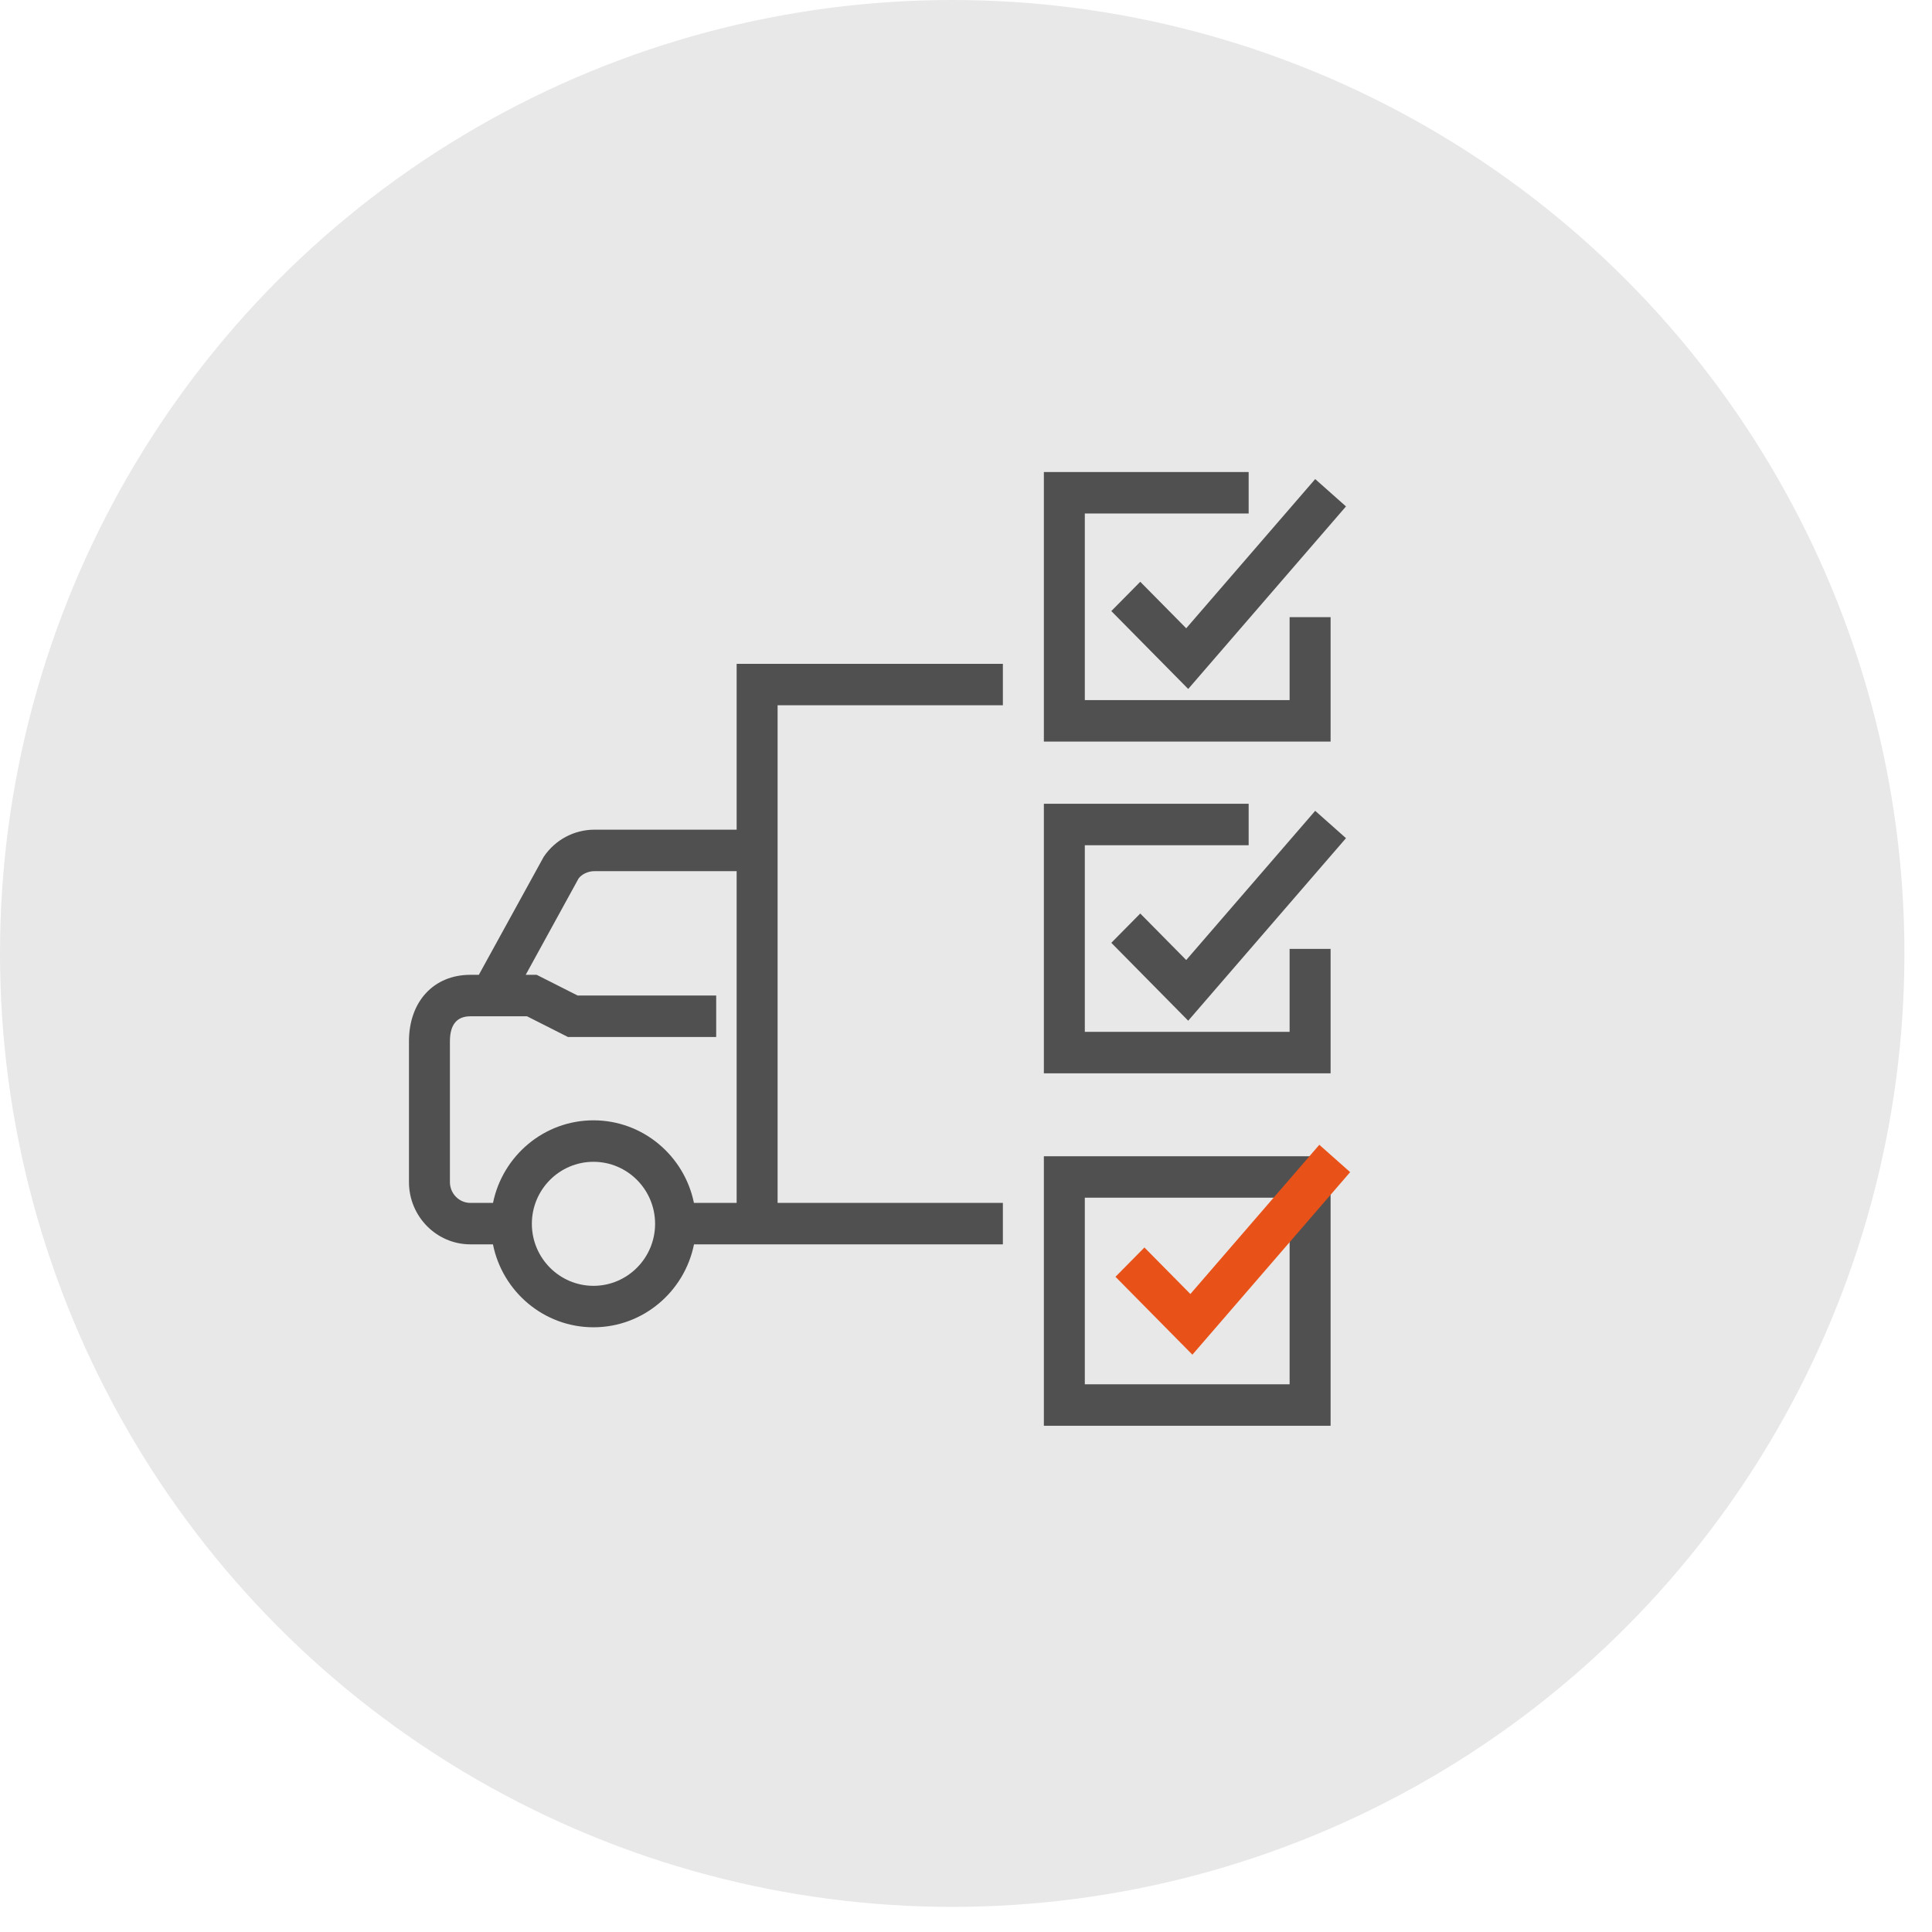 <?xml version="1.0" encoding="UTF-8"?>
<svg width="66px" height="66px" viewBox="0 0 66 66" version="1.1" xmlns="http://www.w3.org/2000/svg" xmlns:xlink="http://www.w3.org/1999/xlink">
    <title>Group 36</title>
    <g id="Light" stroke="none" stroke-width="1" fill="none" fill-rule="evenodd">
        <g id="1-HOME" transform="translate(-559, -4255)">
            <g id="Group-Copy-2" transform="translate(467, 4221)">
                <g id="Group-36" transform="translate(92, 34)">
                    <g id="Group-33">
                        <ellipse id="Oval" fill="#E8E8E8" cx="32.529" cy="32.571" rx="32.529" ry="32.571"></ellipse>
                        <path d="M25.165,41.093 L23.706,41.093 C23.378,39.485 21.964,38.272 20.274,38.272 C18.584,38.272 17.17,39.485 16.842,41.093 L16.07,41.093 C15.684,41.093 15.37,40.774 15.37,40.382 L15.37,35.574 C15.37,35.006 15.605,34.718 16.07,34.718 L16.77,34.718 L17.181,34.718 L18.004,34.718 L19.403,35.426 L24.466,35.426 L24.466,34.009 L19.733,34.009 L18.334,33.301 L17.959,33.301 L19.763,30.014 C19.86,29.875 20.076,29.76 20.308,29.76 L25.165,29.76 L25.165,41.093 Z M20.274,43.926 C19.113,43.926 18.169,42.975 18.169,41.807 C18.169,40.638 19.113,39.689 20.274,39.689 C21.435,39.689 22.379,40.638 22.379,41.807 C22.379,42.975 21.435,43.926 20.274,43.926 L20.274,43.926 Z M25.165,28.343 L20.308,28.343 C19.613,28.343 18.965,28.689 18.574,29.27 L16.358,33.301 L16.07,33.301 C14.815,33.301 13.971,34.215 13.971,35.574 L13.971,40.382 C13.971,41.555 14.913,42.509 16.07,42.509 L16.84,42.509 C17.163,44.123 18.58,45.342 20.274,45.342 C21.968,45.342 23.384,44.123 23.708,42.509 L25.165,42.509 L25.865,42.509 L34.26,42.509 L34.26,41.093 L26.564,41.093 L26.564,24.093 L34.26,24.093 L34.26,22.677 L25.165,22.677 L25.165,28.343 Z M40.523,21.463 L38.953,19.874 L37.964,20.875 L40.591,23.536 L45.981,17.3 L44.929,16.366 L40.523,21.463 Z M45.455,21.083 L44.055,21.083 L44.055,23.916 L37.059,23.916 L37.059,17.541 L42.656,17.541 L42.656,16.125 L35.66,16.125 L35.66,25.333 L45.455,25.333 L45.455,21.083 Z M40.523,32.796 L38.953,31.207 L37.964,32.208 L40.591,34.869 L45.981,28.633 L44.929,27.699 L40.523,32.796 Z M44.055,35.249 L37.059,35.249 L37.059,28.874 L42.656,28.874 L42.656,27.458 L35.66,27.458 L35.66,36.666 L45.455,36.666 L45.455,32.416 L44.055,32.416 L44.055,35.249 Z M37.059,47.29 L44.055,47.29 L44.055,40.915 L37.059,40.915 L37.059,47.29 Z M35.66,48.707 L45.455,48.707 L45.455,39.499 L35.66,39.499 L35.66,48.707 Z" id="Fill-1" fill="#505050"></path>
                    </g>
                    <polygon id="Fill-11" fill="#E85219" points="40.665 44.205 39.095 42.616 38.106 43.617 40.734 46.278 46.123 40.042 45.07 39.108"></polygon>
                </g>
            </g>
        </g>
    </g>
</svg>